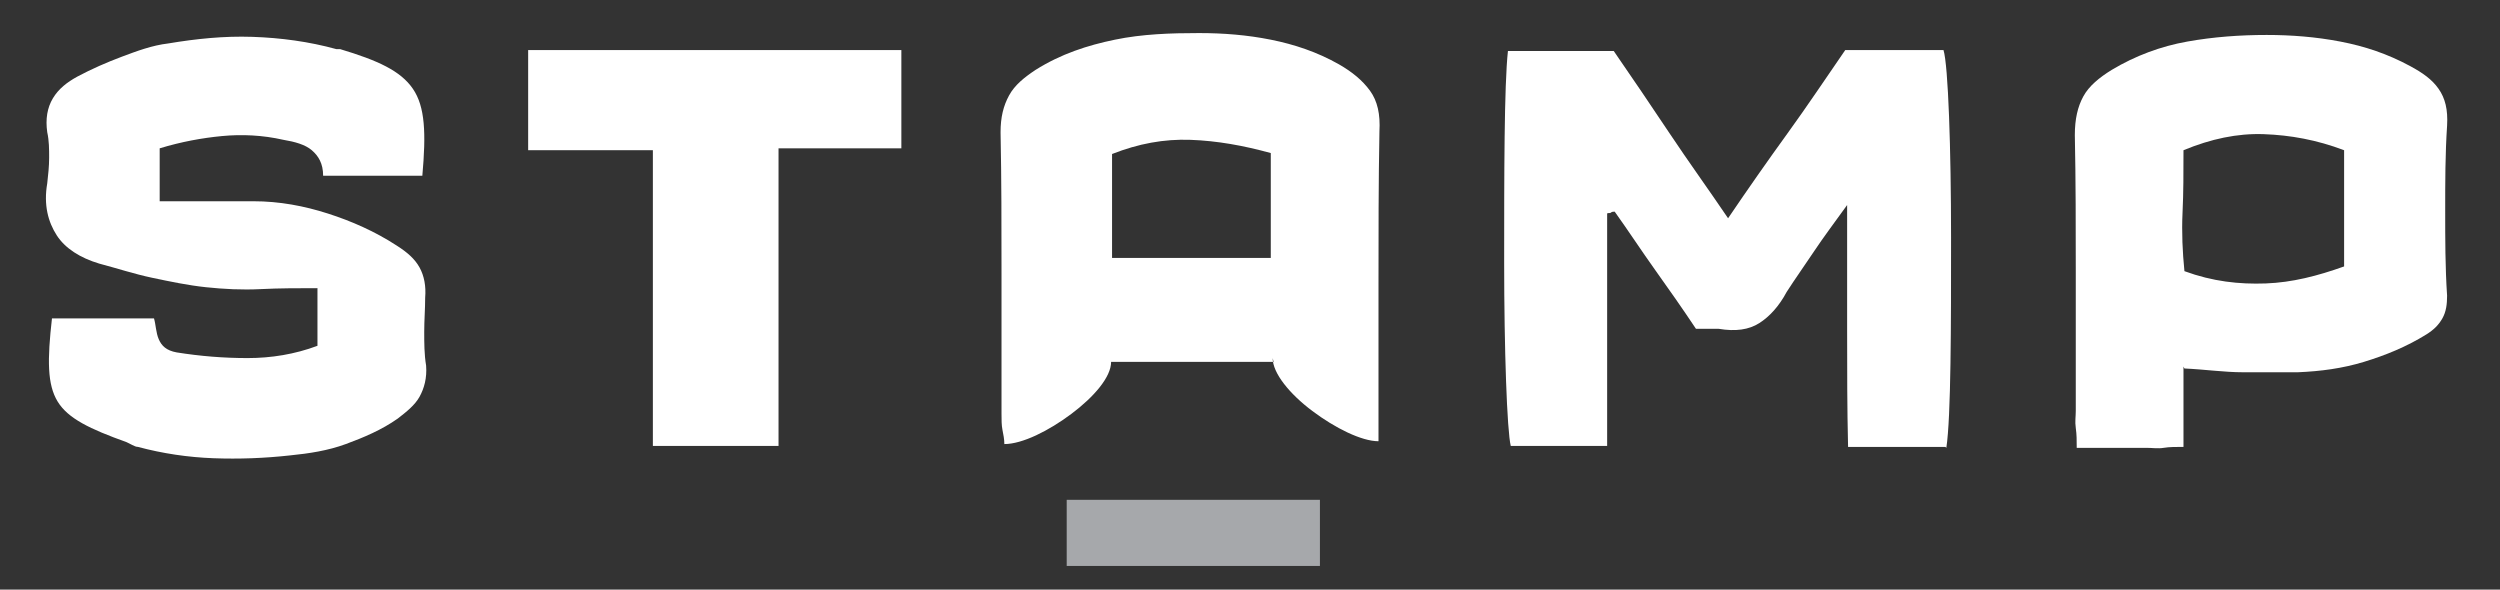 <?xml version="1.0" encoding="UTF-8"?>
<svg id="Layer_1" xmlns="http://www.w3.org/2000/svg" width="264.6" height="62.4" version="1.1" viewBox="0 0 264.6 62.4">
  <rect x="0" y="0" width="264.6" height="62.4" fill="#333333" stroke="none"/>
  <!-- Generator: Adobe Illustrator 29.2.1, SVG Export Plug-In . SVG Version: 2.1.0 Build 116)  -->
  <defs>
    <style>
      .st0 {
        fill: #fff;
        fill-rule: evenodd;
      }

      .st1 {
        fill: #a6a8ab;
      }
    </style>
  </defs>
  <path class="st0" d="M205.9,47.3h-10.3c-.1-4.1-.1-8.2-.1-12.4s0-8.6,0-13.2c-1.3,1.8-2.5,3.4-3.5,4.9s-2,2.9-2.9,4.3c-.8,1.5-1.8,2.6-2.9,3.3s-2.5.9-4.3.6c-.4,0-.7,0-1.1,0s-.8,0-1.3,0c-1.4-2.1-2.8-4.1-4.3-6.2s-2.8-4.1-4.3-6.2c-.1,0-.3,0-.4.1s-.3,0-.4.1v24.6h-10.2c-.4-1.6-.7-10.3-.7-19.4s0-18.8.4-22.4h11.2c2,2.9,3.9,5.7,5.9,8.7s4.1,5.9,6.2,9c2.1-3.1,4.2-6.1,6.3-9s4.1-5.9,6.1-8.8h10.4c.5,1.6.8,10.5.8,19.8s0,19-.5,22.3Z"/>
  <path class="st0" d="M134.8,38.3h-17.2c0,1.6-1.8,3.7-4.2,5.5s-5.2,3.2-7.1,3.2c0-.5-.1-1-.2-1.5s-.1-1.1-.1-1.7c0-5,0-9.9,0-14.9s0-9.9-.1-14.9c0-1.6.3-2.8.9-3.9s1.6-1.9,2.8-2.7c2.7-1.7,5.5-2.6,8.4-3.2s5.9-.7,8.9-.7c2.6,0,5.1.2,7.6.7s4.9,1.3,7.2,2.6c1.4.8,2.5,1.7,3.3,2.8s1.1,2.5,1,4.3c-.1,5.4-.1,10.8-.1,16.3s0,11,0,16.5c-1.8,0-4.6-1.4-7-3.2s-4.2-4-4.2-5.6ZM134.5,27.4v-11.2c-2.9-.8-5.7-1.3-8.5-1.4s-5.5.4-8.3,1.5v11h16.8Z"/>
  <path class="st0" d="M44.6,18.6h-10.4c0-1.3-.5-2.1-1.2-2.7s-1.8-.9-3-1.1c-2.2-.5-4.4-.6-6.5-.4s-4.3.6-6.6,1.3v5.6c1.7,0,3.3,0,5,0s3.3,0,4.9,0c2.8,0,5.4.5,7.9,1.3s5,1.9,7.3,3.4c1.1.7,1.9,1.4,2.4,2.3s.7,2,.6,3.2c0,1.2-.1,2.4-.1,3.6s0,2.4.2,3.6c.1,1.3-.2,2.4-.7,3.3s-1.4,1.6-2.3,2.3c-1.7,1.2-3.6,2-5.5,2.7s-3.9,1-5.9,1.2c-2.7.3-5.4.4-8.1.3s-5.4-.5-8-1.2c-.2,0-.4-.1-.6-.2s-.4-.2-.6-.3c-3.9-1.4-6.2-2.5-7.3-4.3s-1.1-4.4-.6-8.8h10.8c.2.7.2,1.5.5,2.2s.8,1.2,1.9,1.4c2.5.4,5,.6,7.5.6s5-.4,7.4-1.3v-6.1c-2,0-4,0-6,.1s-3.9,0-5.8-.2c-1.9-.2-3.8-.6-5.7-1s-3.7-1-5.6-1.5c-2-.6-3.6-1.6-4.5-3s-1.4-3.2-1-5.5c.1-.9.2-1.8.2-2.7s0-1.8-.2-2.7c-.2-1.4,0-2.6.6-3.6s1.5-1.7,2.6-2.3c1.5-.8,3.1-1.5,4.7-2.1s3.2-1.2,4.9-1.4c3-.5,5.9-.8,8.9-.7s6,.5,8.9,1.3c0,0,.1,0,.2,0s.1,0,.2,0c4,1.2,6.4,2.3,7.7,4.2s1.4,4.7,1,9.2Z"/>
  <path class="st0" d="M231.1,38.8v8.5c-.8,0-1.5,0-2.1.1s-1.2,0-1.8,0c-1.2,0-2.4,0-3.6,0s-2.5,0-3.8,0c0-.8,0-1.4-.1-2.1s0-1.2,0-1.8c0-4.9,0-9.7,0-14.6s0-9.7-.1-14.6c0-1.7.3-3,.9-4.1s1.7-2,3-2.8c2.5-1.5,5.2-2.5,8-3s5.6-.7,8.4-.7c2.6,0,5.2.2,7.8.7s5,1.3,7.4,2.6c1.3.7,2.3,1.4,3,2.4s1,2.2.9,3.9c-.2,3-.2,6-.2,9s0,6,.2,9c0,.9-.1,1.7-.5,2.4s-.9,1.2-1.7,1.7c-2.1,1.3-4.3,2.2-6.6,2.9s-4.6,1-7,1.1c-1.9,0-3.8,0-5.8,0s-4-.3-6.2-.4ZM248.1,28.3v-12.4c-2.9-1.1-5.7-1.6-8.5-1.7s-5.6.5-8.5,1.7c0,2.3,0,4.5-.1,6.6s0,4.2.2,6.2c3,1.1,5.8,1.4,8.6,1.3s5.5-.8,8.3-1.8Z"/>
  <path class="st0" d="M82.4,47.2h-13.3V15.9h-13.2V5.3h39.5v10.4h-13v31.6Z"/>
  <polygon class="st1" points="139.7 59.9 126.3 59.9 112.9 59.9 112.9 56.4 112.9 52.9 126.3 52.9 139.7 52.9 139.7 56.4 139.7 59.9"/>
</svg>